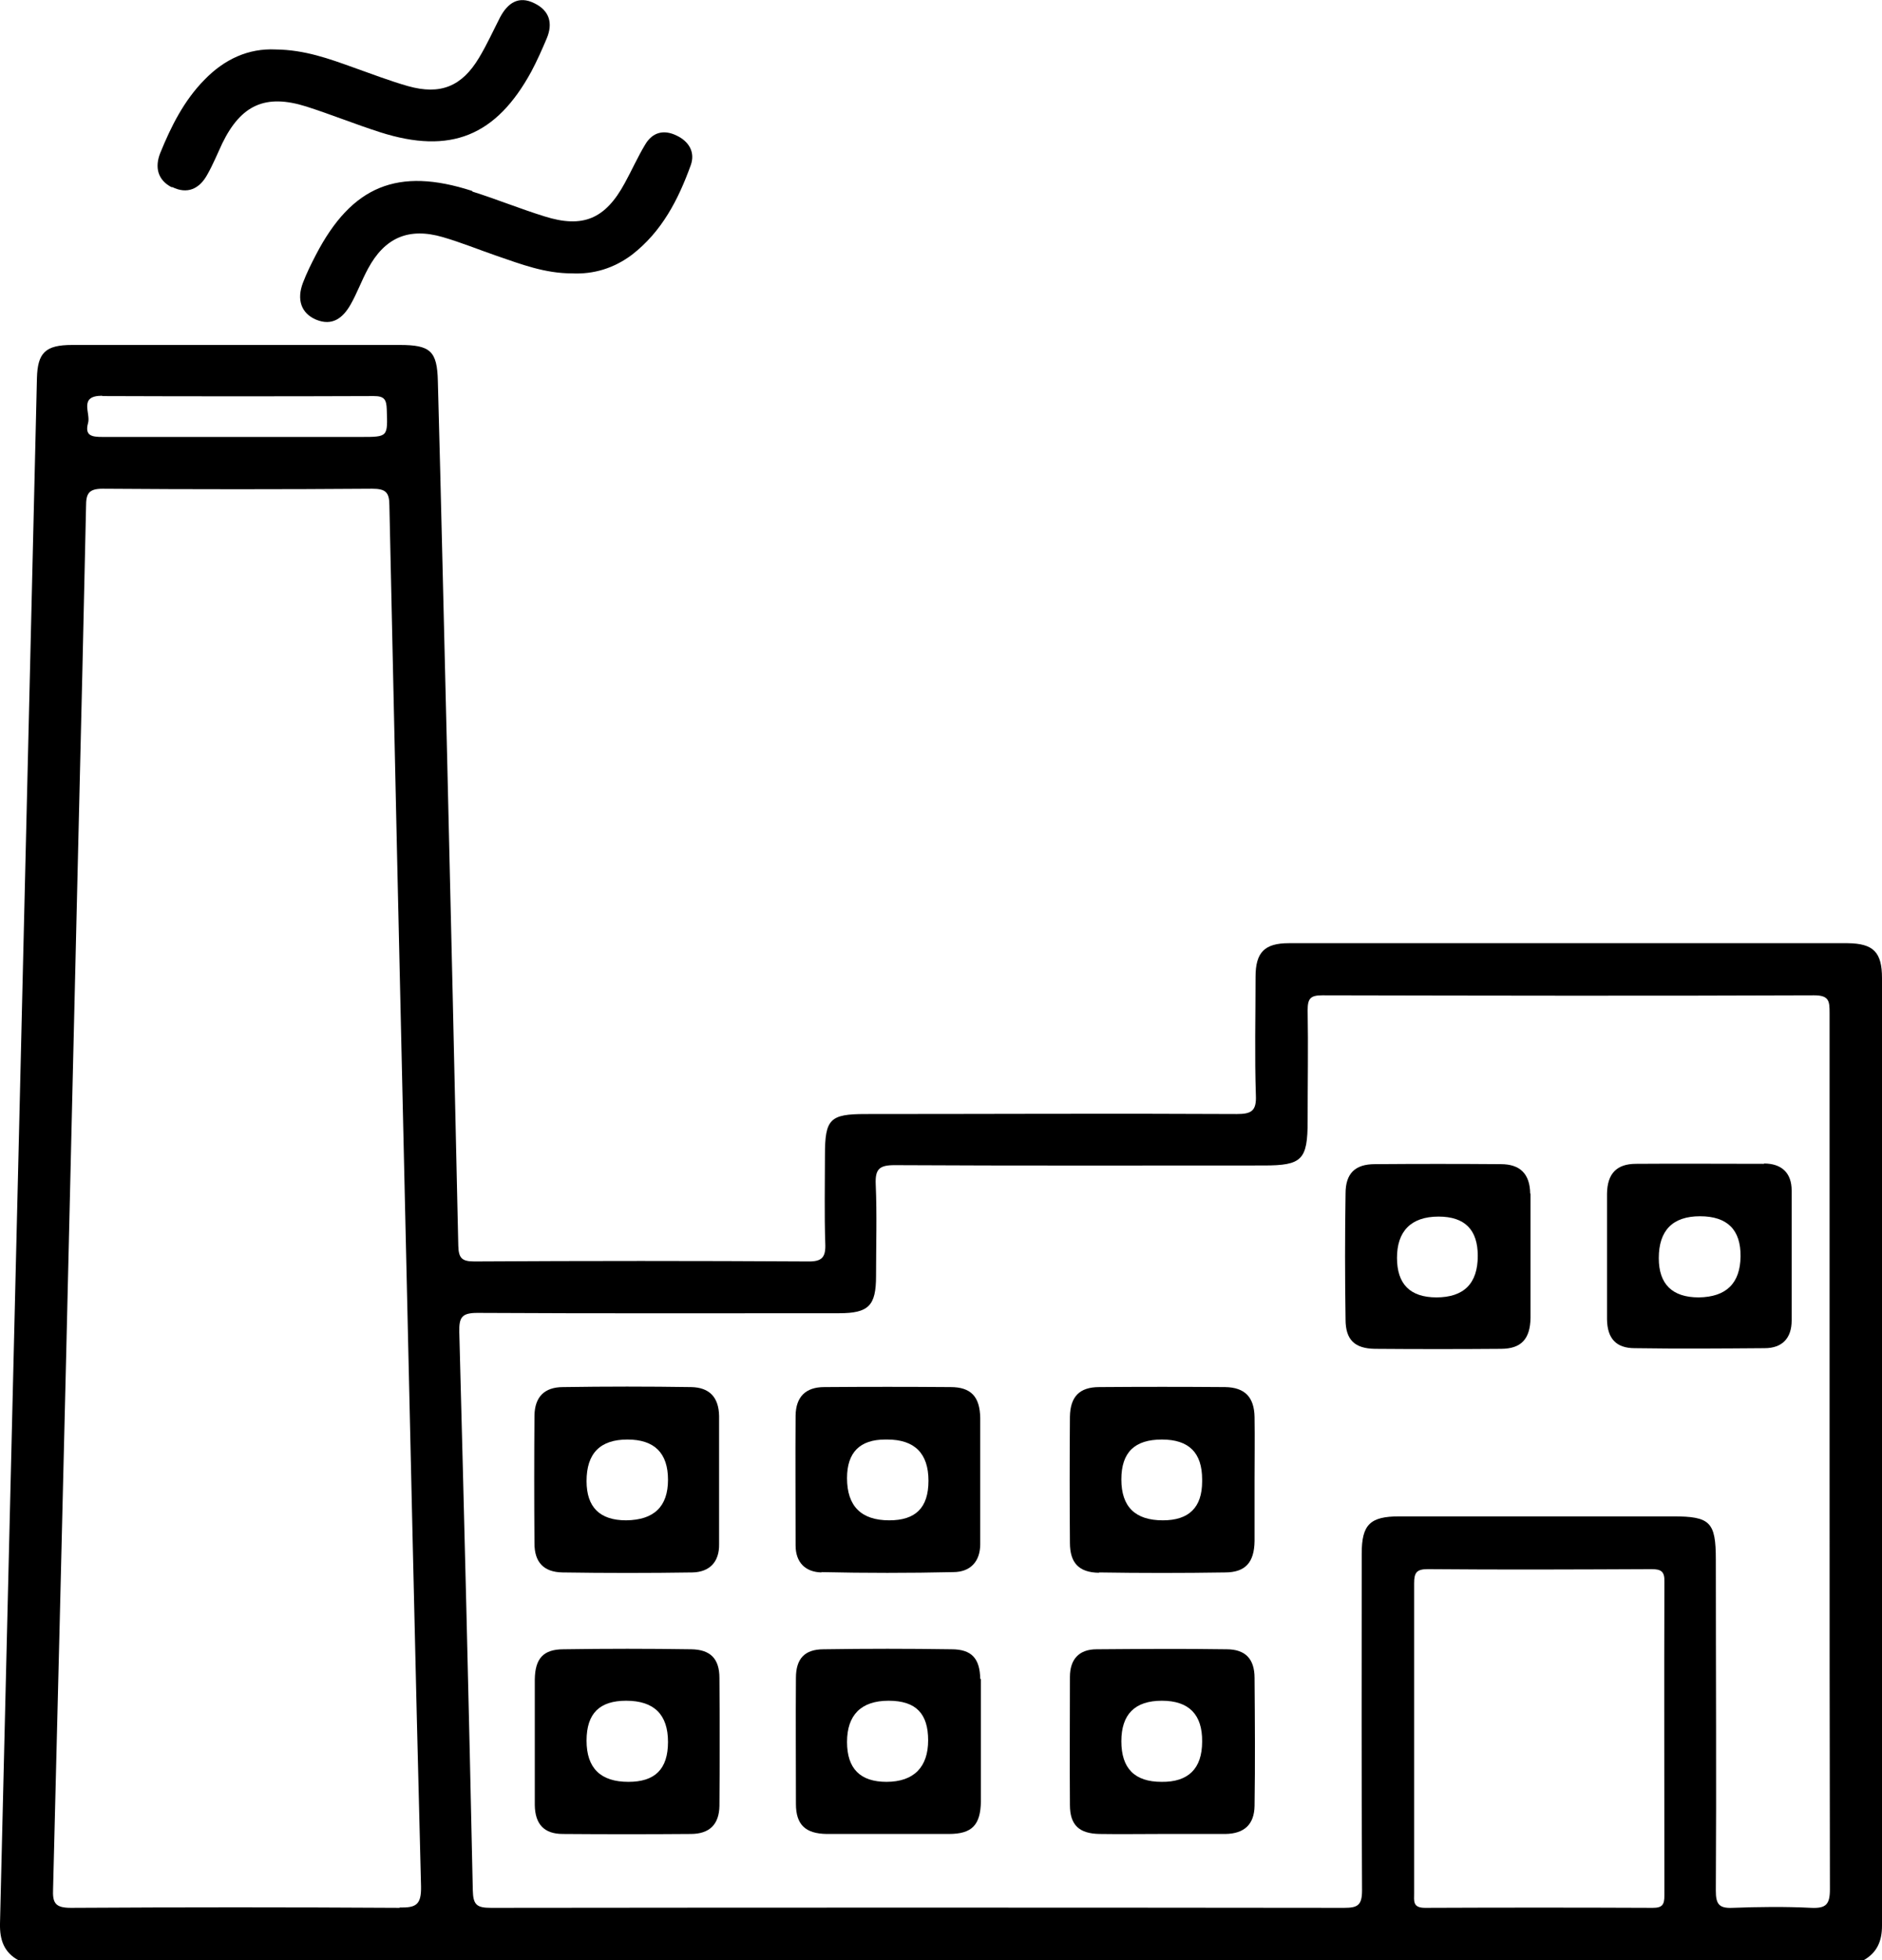 <?xml version="1.0" encoding="UTF-8"?>
<svg id="Layer_1" xmlns="http://www.w3.org/2000/svg" viewBox="0 0 57.08 59.44">
  <defs>
    <style>
      .cls-1 {
        fill: #fff;
      }
    </style>
  </defs>
  <rect class="cls-1" x="-1002.44" y="-284.25" width="1920" height="1080"/>
  <g>
    <path d="M57.08,29.66c0-.79-.26-1.05-1.04-1.06-5.65,0-11.3,0-16.95,0-.74,0-1.01.28-1.01,1.02,0,1.2-.03,2.4.01,3.6.02.47-.14.56-.58.56-3.75-.02-7.51,0-11.26,0-1.08,0-1.23.15-1.23,1.25,0,.89-.02,1.78.01,2.67.02.43-.1.56-.54.55-3.37-.02-6.73-.02-10.1,0-.37,0-.48-.09-.49-.47-.11-5.11-.23-10.21-.35-15.31-.09-3.63-.17-7.27-.27-10.91-.02-.92-.23-1.1-1.16-1.1H2.19c-.81,0-1.05.23-1.07,1.01C.75,27.08.38,42.71,0,58.33c-.01.49.12.87.56,1.11h55.96c.41-.23.56-.58.56-1.05,0-9.57,0-19.15,0-28.72h0ZM3.1,12.01c2.75.01,5.49.01,8.24,0,.32,0,.38.11.39.4.03.84.04.84-.78.84h-3.77c-1.35,0-2.71,0-4.06,0-.31,0-.56-.02-.45-.42.09-.3-.3-.83.43-.83h0ZM12.13,57.85c-3.33-.02-6.65-.02-9.98,0-.48,0-.56-.15-.54-.58.27-10.65.52-21.3.77-31.95.08-3.32.16-6.65.23-9.97,0-.37.07-.53.5-.53,2.73.02,5.45.02,8.18,0,.41,0,.52.11.52.51.15,7.02.31,14.03.47,21.05h0c.16,6.94.31,13.88.49,20.82.01.56-.15.65-.66.64h0ZM50.48,57.48c0,.27-.06.37-.35.37-2.3-.01-4.6-.01-6.91,0-.38,0-.33-.21-.33-.44v-4.76c0-1.59,0-3.09,0-4.64,0-.32.07-.43.41-.43,2.26.02,4.53.01,6.79,0,.29,0,.4.07.39.38-.01,3.17,0,6.34,0,9.51h0ZM54.93,57.85c-.79-.04-1.59-.03-2.38,0-.42.02-.51-.12-.51-.52.02-3.34,0-6.69,0-10.04,0-1.14-.17-1.31-1.3-1.31h-8.3c-.89,0-1.14.25-1.14,1.13,0,3.4-.01,6.81.01,10.21,0,.45-.13.53-.54.53-8.63-.01-17.25-.01-25.88,0-.43,0-.54-.09-.55-.53-.12-5.65-.26-11.29-.41-16.93-.01-.45.08-.58.55-.58,3.66.02,7.31.01,10.97.01.9,0,1.12-.23,1.12-1.13,0-.93.03-1.86-.01-2.78-.02-.46.11-.58.57-.58,3.73.02,7.47.01,11.2.01,1.16,0,1.33-.17,1.33-1.35s.02-2.24,0-3.36c0-.36.09-.45.45-.45,4.97.01,9.94.02,14.91,0,.46,0,.47.18.47.54,0,4.45,0,8.9,0,13.34s0,8.82.01,13.23c0,.46-.12.58-.57.56h0Z"/>
    <path d="M14.32,5.79c-2.25-.73-3.65-.16-4.74,1.94-.14.27-.28.55-.39.84-.2.52-.05.93.39,1.12.5.21.82-.05,1.05-.45.2-.35.34-.74.53-1.09.51-.95,1.24-1.26,2.27-.96.55.16,1.09.38,1.64.57.73.25,1.45.53,2.28.53.65.03,1.26-.15,1.81-.56.91-.7,1.41-1.67,1.79-2.72.14-.39-.05-.72-.43-.9-.39-.19-.73-.1-.95.27-.23.38-.41.79-.62,1.17-.59,1.09-1.27,1.38-2.44,1.01-.74-.23-1.45-.52-2.18-.75h0Z"/>
    <path d="M5.22,5.67c.46.23.83.06,1.07-.38.17-.3.3-.62.45-.94.57-1.17,1.31-1.51,2.55-1.12.75.24,1.49.54,2.24.78,2.13.68,3.52.12,4.59-1.85.17-.32.32-.66.46-.99.2-.47.08-.85-.37-1.07-.48-.24-.81-.01-1.04.42-.21.41-.4.83-.64,1.23-.52.87-1.17,1.14-2.16.86-.56-.16-1.1-.37-1.64-.56-.75-.27-1.49-.54-2.37-.55-.82-.04-1.55.29-2.16.92-.62.63-1.01,1.41-1.34,2.22-.17.43-.08.82.35,1.04h0Z"/>
    <path d="M33.33,47.68c1.27.02,2.55.02,3.82,0,.63,0,.89-.31.9-.95,0-.62,0-1.23,0-1.85s.01-1.28,0-1.91c-.01-.6-.29-.9-.89-.91-1.27-.01-2.55-.01-3.82,0-.6,0-.88.29-.89.9-.01,1.27-.01,2.55,0,3.82,0,.61.27.9.88.91h0ZM35.24,43.65c.82,0,1.22.4,1.22,1.21v.06c0,.79-.4,1.18-1.19,1.18-.84,0-1.26-.41-1.26-1.24s.41-1.21,1.23-1.21h0Z"/>
    <path d="M24.91,47.67c1.33.03,2.67.03,4,0,.51,0,.82-.31.82-.85v-1.91c0-.64,0-1.28,0-1.91-.01-.65-.28-.94-.9-.94-1.28-.01-2.55-.01-3.83,0-.57,0-.86.3-.87.86-.01,1.31,0,2.63,0,3.94,0,.52.3.81.79.82h0ZM26.85,43.65h.06c.83,0,1.25.42,1.25,1.25s-.4,1.2-1.19,1.2c-.85,0-1.28-.43-1.28-1.28,0-.78.39-1.17,1.16-1.17h0Z"/>
    <path d="M17.06,47.68c1.31.02,2.63.02,3.94,0,.51-.01.82-.31.81-.86v-1.91c0-.66,0-1.31,0-1.97-.01-.57-.29-.87-.85-.88-1.29-.02-2.59-.02-3.88,0-.57,0-.86.3-.87.86-.01,1.29-.01,2.59,0,3.88,0,.57.28.87.85.88h0ZM19.03,43.65c.82,0,1.23.41,1.23,1.22s-.42,1.22-1.27,1.23c-.8,0-1.2-.4-1.2-1.19,0-.84.41-1.26,1.24-1.26h0Z"/>
    <path d="M46.41,36.19c-.01-.59-.3-.89-.89-.89-1.27-.01-2.55-.01-3.82,0-.6,0-.89.28-.89.89-.02,1.27-.02,2.55,0,3.82,0,.62.28.88.89.89,1.27.01,2.55.01,3.82,0,.62,0,.89-.3.9-.94,0-.6,0-1.2,0-1.79,0-.66,0-1.31,0-1.97h0ZM43.57,39.34c-.8,0-1.2-.4-1.2-1.2s.42-1.25,1.26-1.25c.8,0,1.19.4,1.19,1.19,0,.84-.42,1.26-1.26,1.26h0Z"/>
    <path d="M37.2,50.01c-1.31-.02-2.63-.01-3.94,0-.54,0-.81.31-.81.84,0,1.29-.01,2.59,0,3.88,0,.61.28.87.9.88.62.01,1.24,0,1.85,0,.66,0,1.31,0,1.97,0,.57-.01.87-.29.88-.85.02-1.29.01-2.59,0-3.88,0-.58-.28-.87-.85-.87h0ZM35.23,54.03c-.82,0-1.22-.41-1.22-1.23s.41-1.23,1.23-1.23c.82,0,1.23.42,1.22,1.24,0,.82-.42,1.23-1.23,1.22h0Z"/>
    <path d="M20.97,50.01c-1.29-.02-2.59-.02-3.88,0-.61,0-.86.28-.87.91,0,.64,0,1.27,0,1.91s0,1.28,0,1.91c.01.57.28.87.85.87,1.29.01,2.59.01,3.88,0,.57,0,.86-.29.87-.85.01-1.29.01-2.59,0-3.88,0-.58-.27-.86-.85-.87h0ZM19.06,54.03c-.85,0-1.27-.42-1.27-1.25s.4-1.21,1.2-1.21c.85,0,1.27.42,1.27,1.25s-.4,1.21-1.2,1.21h0Z"/>
    <path d="M29.73,50.91c-.01-.62-.26-.9-.87-.9-1.29-.02-2.59-.02-3.88,0-.58,0-.84.29-.84.87-.01,1.28,0,2.55,0,3.82,0,.63.29.9.93.91,1.24,0,2.47,0,3.71,0,.7,0,.96-.27.97-.99,0-.6,0-1.2,0-1.8,0-.64,0-1.28,0-1.91h0ZM26.89,54.03c-.8,0-1.2-.4-1.2-1.21s.42-1.25,1.26-1.25,1.2.4,1.2,1.2-.42,1.26-1.27,1.26h0Z"/>
    <path d="M53.5,35.29c-1.29,0-2.59-.01-3.88,0-.59,0-.87.3-.88.9,0,.62,0,1.23,0,1.85,0,.66,0,1.31,0,1.97.01.58.28.87.84.87,1.31.02,2.63.01,3.94,0,.54,0,.82-.31.82-.84,0-1.31,0-2.63,0-3.94,0-.54-.31-.82-.84-.82h0ZM51.52,39.34c-.8,0-1.21-.4-1.21-1.19,0-.84.42-1.27,1.25-1.27s1.24.41,1.23,1.22-.43,1.23-1.27,1.24h0Z"/>
  </g>
</svg>